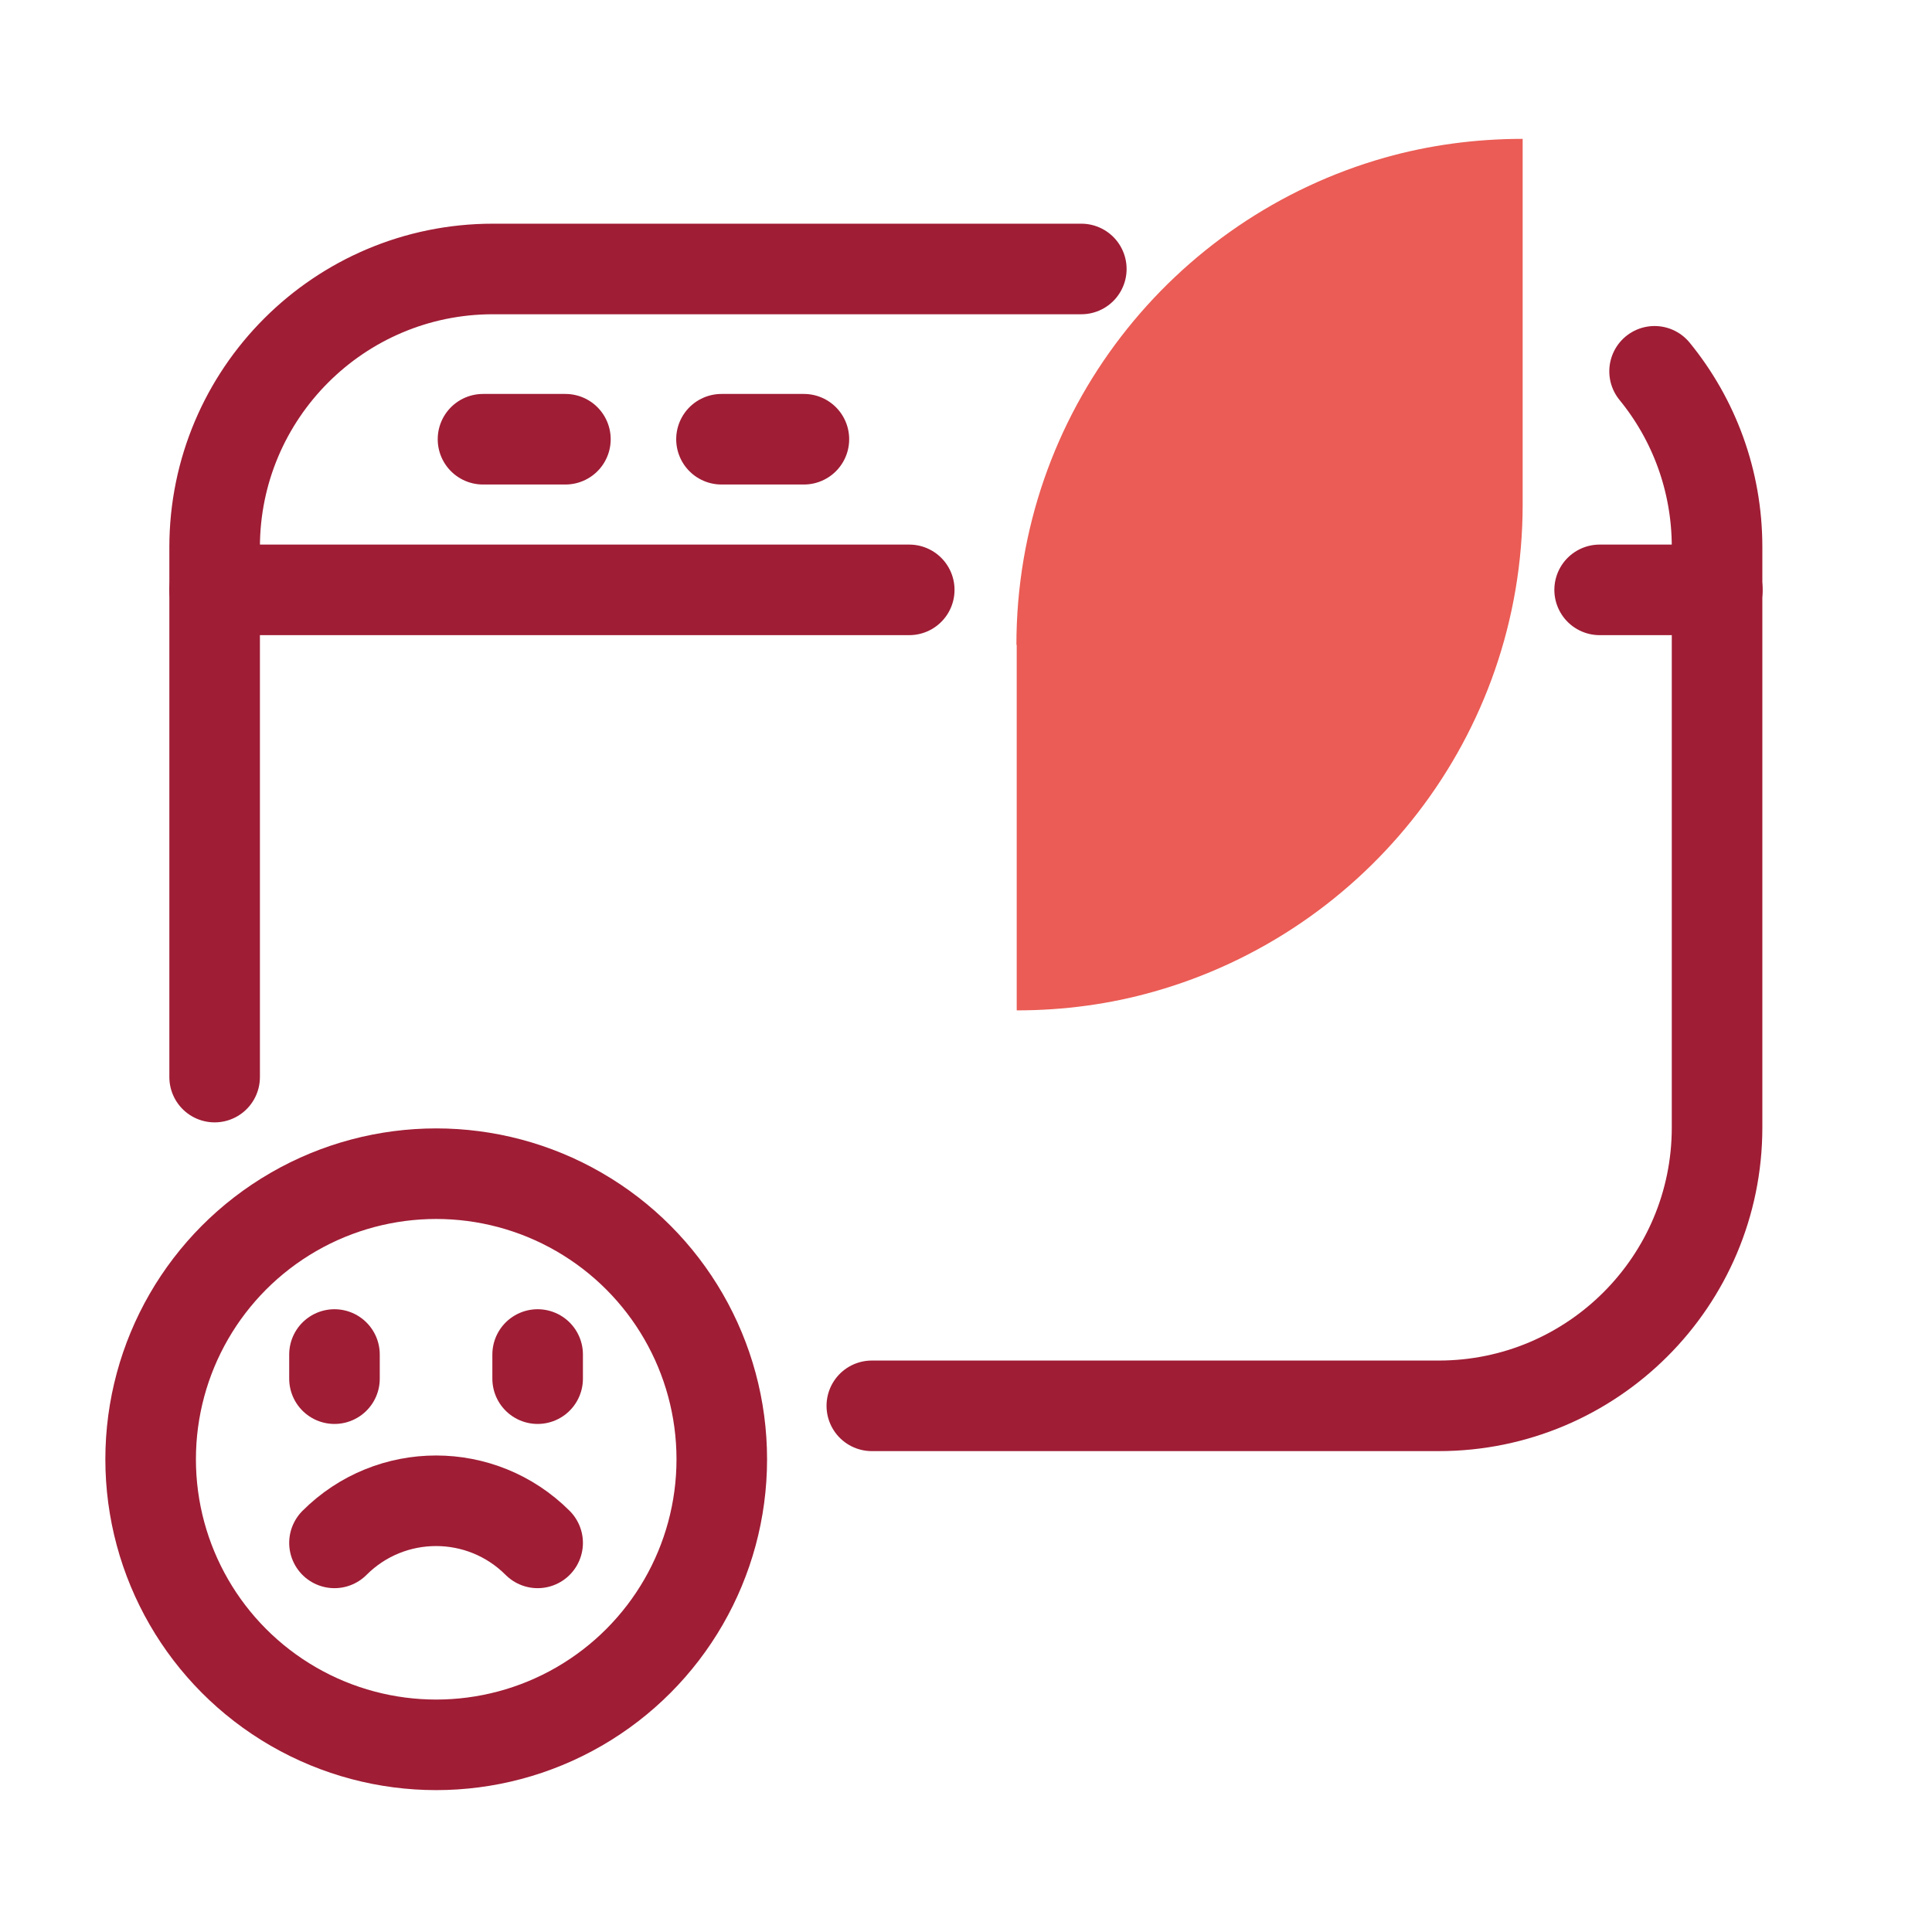 <?xml version="1.0" encoding="UTF-8"?>
<svg id="Layer_2" data-name="Layer 2" xmlns="http://www.w3.org/2000/svg" viewBox="0 0 64 64">
  <defs>
    <style>
      .cls-1 {
        fill: #ea5c55;
      }

      .cls-2 {
        fill: none;
        stroke: #9f1d35;
        stroke-linecap: round;
        stroke-linejoin: round;
        stroke-width: 3px;
      }
    </style>
  </defs>
  <path class="cls-2" d="M7.11,35.68v-17.55c0-5.09,4.13-9.22,9.22-9.22h19.49"/>
  <path class="cls-2" d="M54.81,12.3c1.3,1.59,2.07,3.62,2.07,5.82v19.23c0,5.09-4.13,9.22-9.22,9.22h-18.78"/>
  <line class="cls-2" x1="52.99" y1="19.54" x2="56.89" y2="19.54"/>
  <line class="cls-2" x1="7.11" y1="19.54" x2="30.12" y2="19.54"/>
  <line class="cls-2" x1="16" y1="14.55" x2="18.73" y2="14.55"/>
  <line class="cls-2" x1="23.9" y1="14.55" x2="26.63" y2="14.55"/>
  <path class="cls-1" d="M33.68,21.36v12.11c1.57,0,3.1-.21,4.54-.62,7.05-1.99,12.22-8.46,12.22-16.14V4.6c-1.57,0-3.11.21-4.56.62-7.04,1.99-12.21,8.45-12.21,16.14Z"/>
  <circle class="cls-2" cx="14.45" cy="48.34" r="9.46"/>
  <path class="cls-2" d="M11.08,51.11c1.86-1.86,4.87-1.86,6.73,0"/>
  <line class="cls-2" x1="11.08" y1="44.87" x2="11.08" y2="45.67"/>
  <line class="cls-2" x1="17.81" y1="44.87" x2="17.81" y2="45.67"/>
</svg>